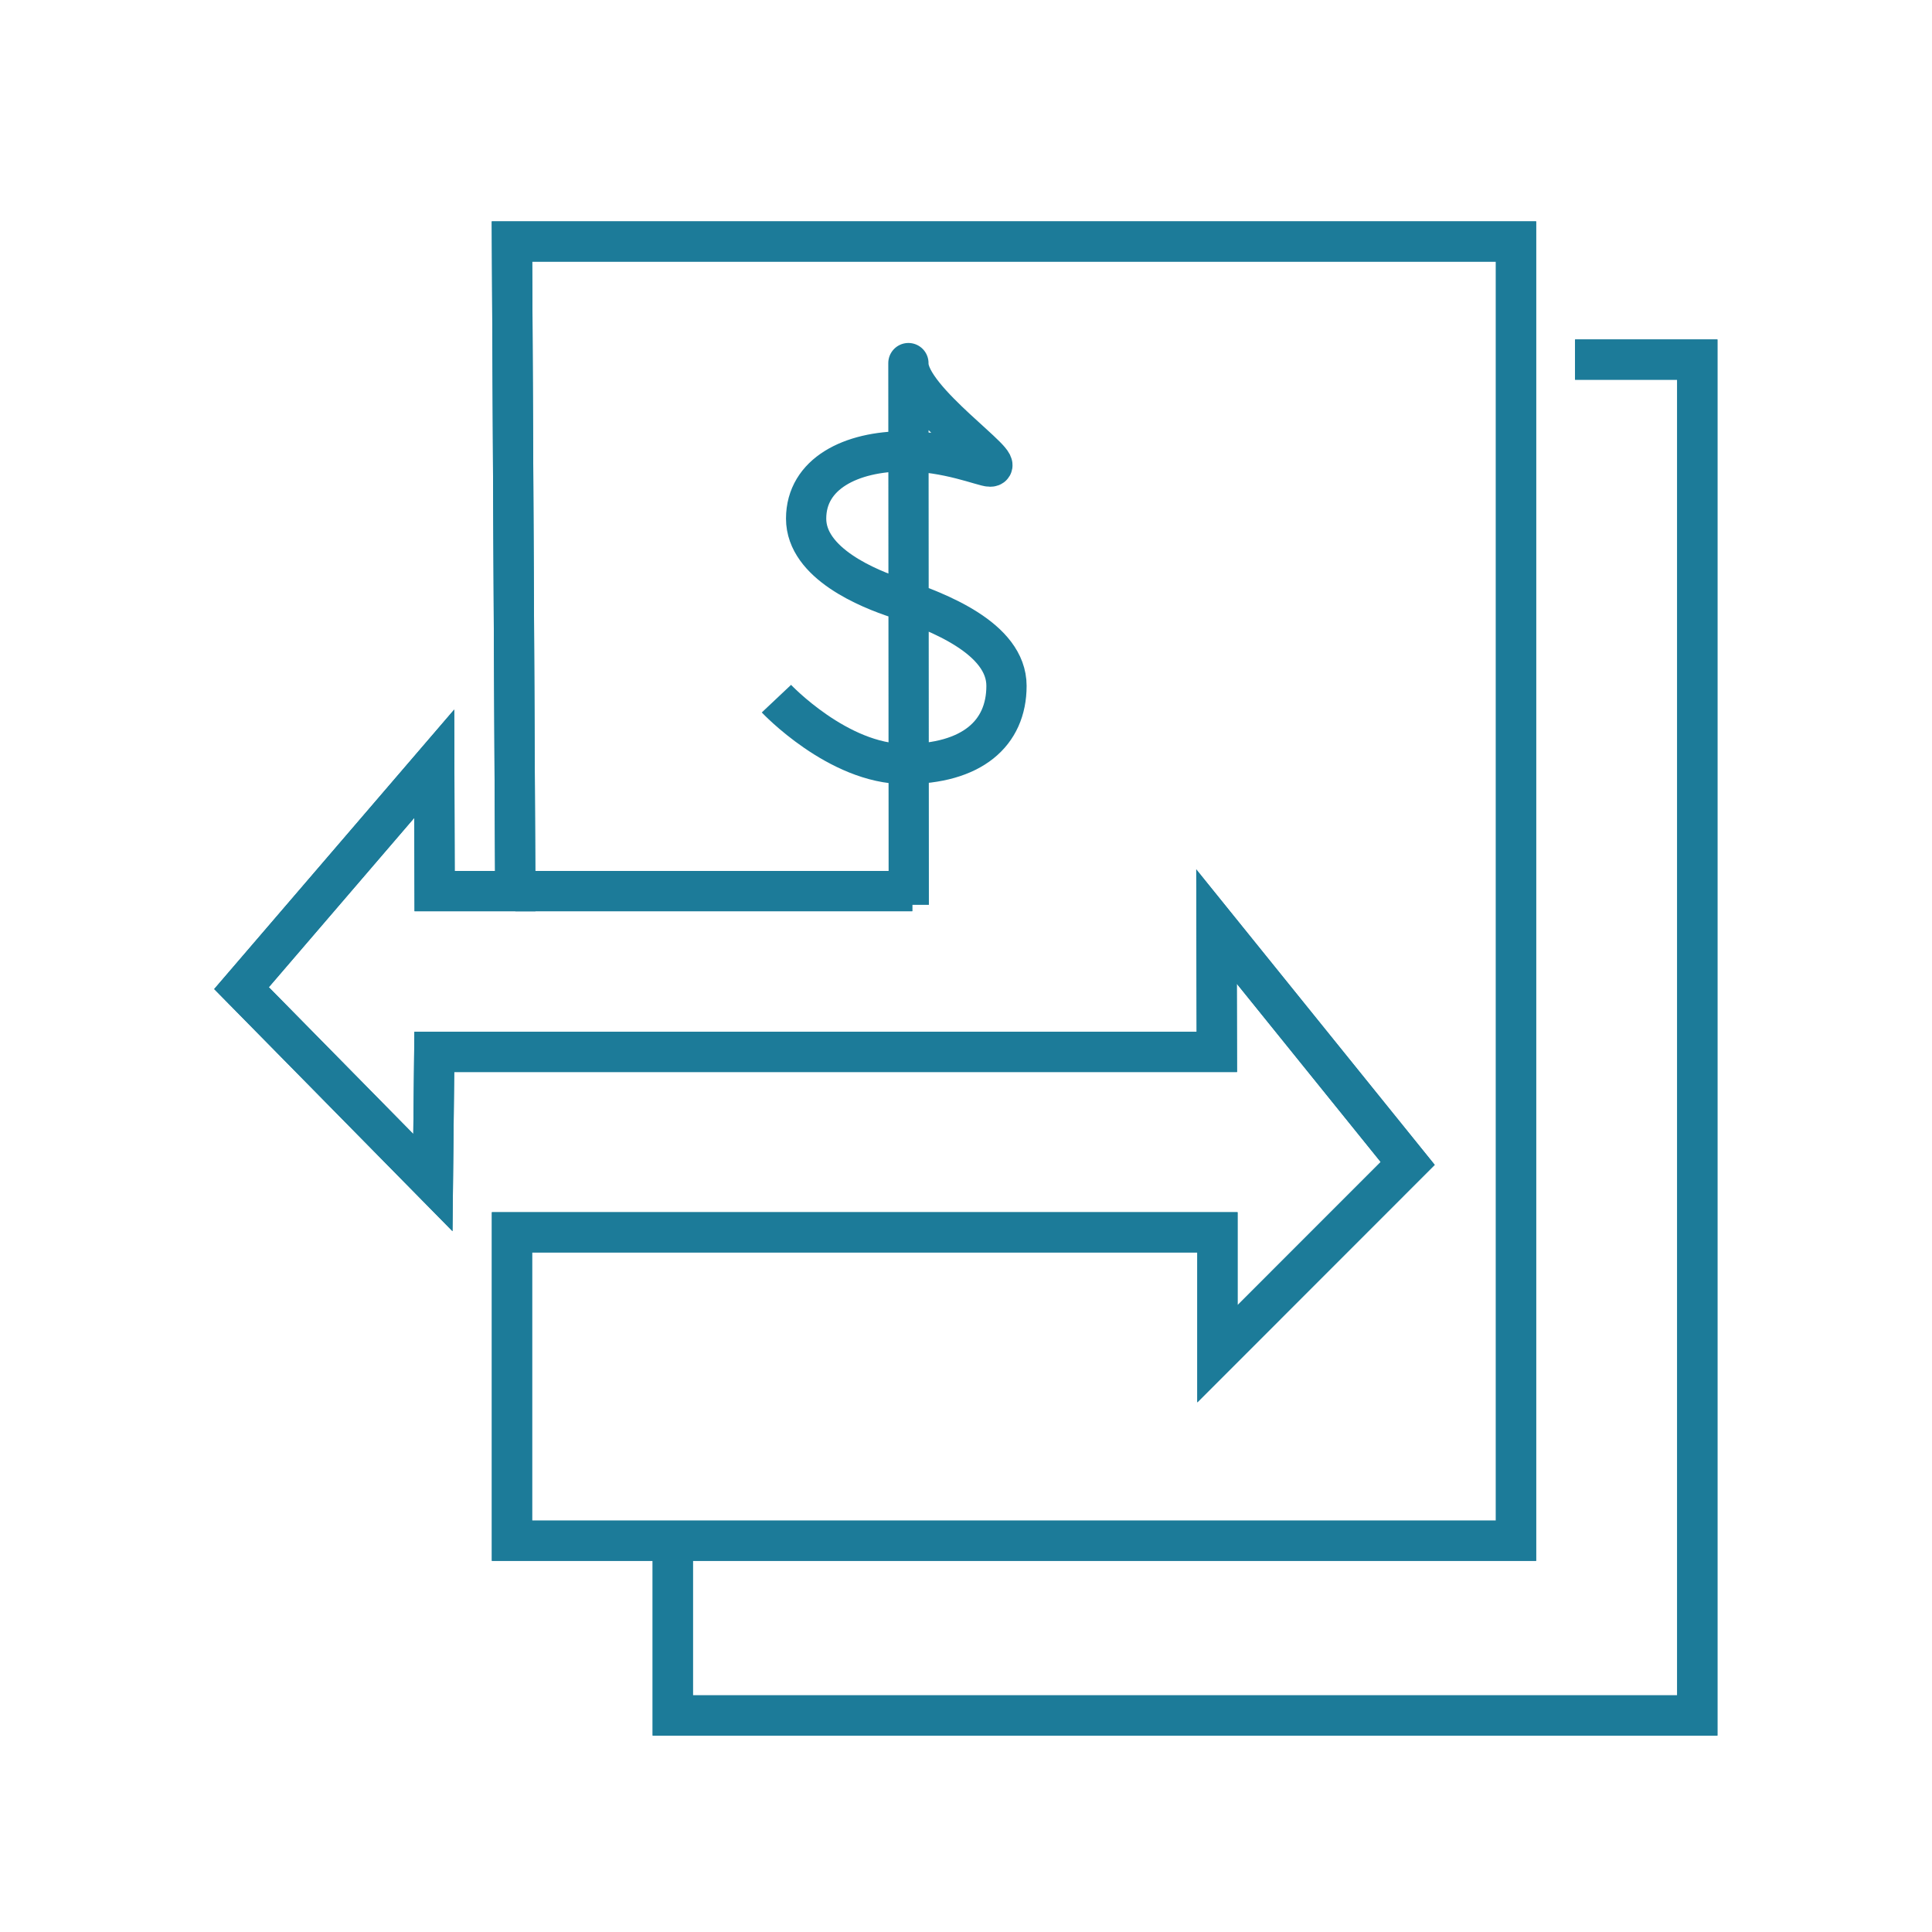 <svg width="48" height="48" viewBox="0 0 48 48" fill="none" xmlns="http://www.w3.org/2000/svg">
<path d="M12.72 6H37.665V38.279H16.715H12.72V30.617H30.247V33.634L34.974 28.905L30.224 23.02L30.232 26.134H10.79L10.755 29.381L6 24.55L10.789 18.974L10.798 22.139H12.802L12.72 6Z" stroke="#1C7B99" stroke-miterlimit="10"/>
<path d="M39.132 8.934H42.169V42.62H16.715V38.281" stroke="#1C7B99" stroke-miterlimit="10"/>
<path d="M12.802 22.139H22.665" stroke="#1C7B99" stroke-miterlimit="10"/>
<path d="M12.72 6H37.665V38.279H16.715H12.72V30.617H30.247V33.634L34.974 28.905L30.224 23.02L30.232 26.134H10.79L10.755 29.381L6 24.55L10.789 18.974L10.798 22.139H12.802L12.72 6Z" stroke="#1C7B99" stroke-miterlimit="10"/>
<path d="M39.132 8.934H42.169V42.62H16.715V38.281" stroke="#1C7B99" stroke-miterlimit="10"/>
<path d="M12.802 22.139H22.665" stroke="#1C7B99" stroke-miterlimit="10"/>
<path d="M19.29 17.358C19.29 17.358 20.82 18.981 22.483 18.981C24.146 18.981 25.006 18.224 25.006 17.04C25.006 15.856 23.298 15.2 22.302 14.864C21.59 14.631 20.028 14.003 20.028 12.885C20.028 11.767 21.144 11.212 22.485 11.212C23.538 11.212 24.438 11.593 24.597 11.593C25.068 11.593 22.569 9.946 22.569 9.037C22.569 8.475 22.578 22.481 22.578 22.481" stroke="#1C7B99" stroke-miterlimit="10"/>
</svg>
